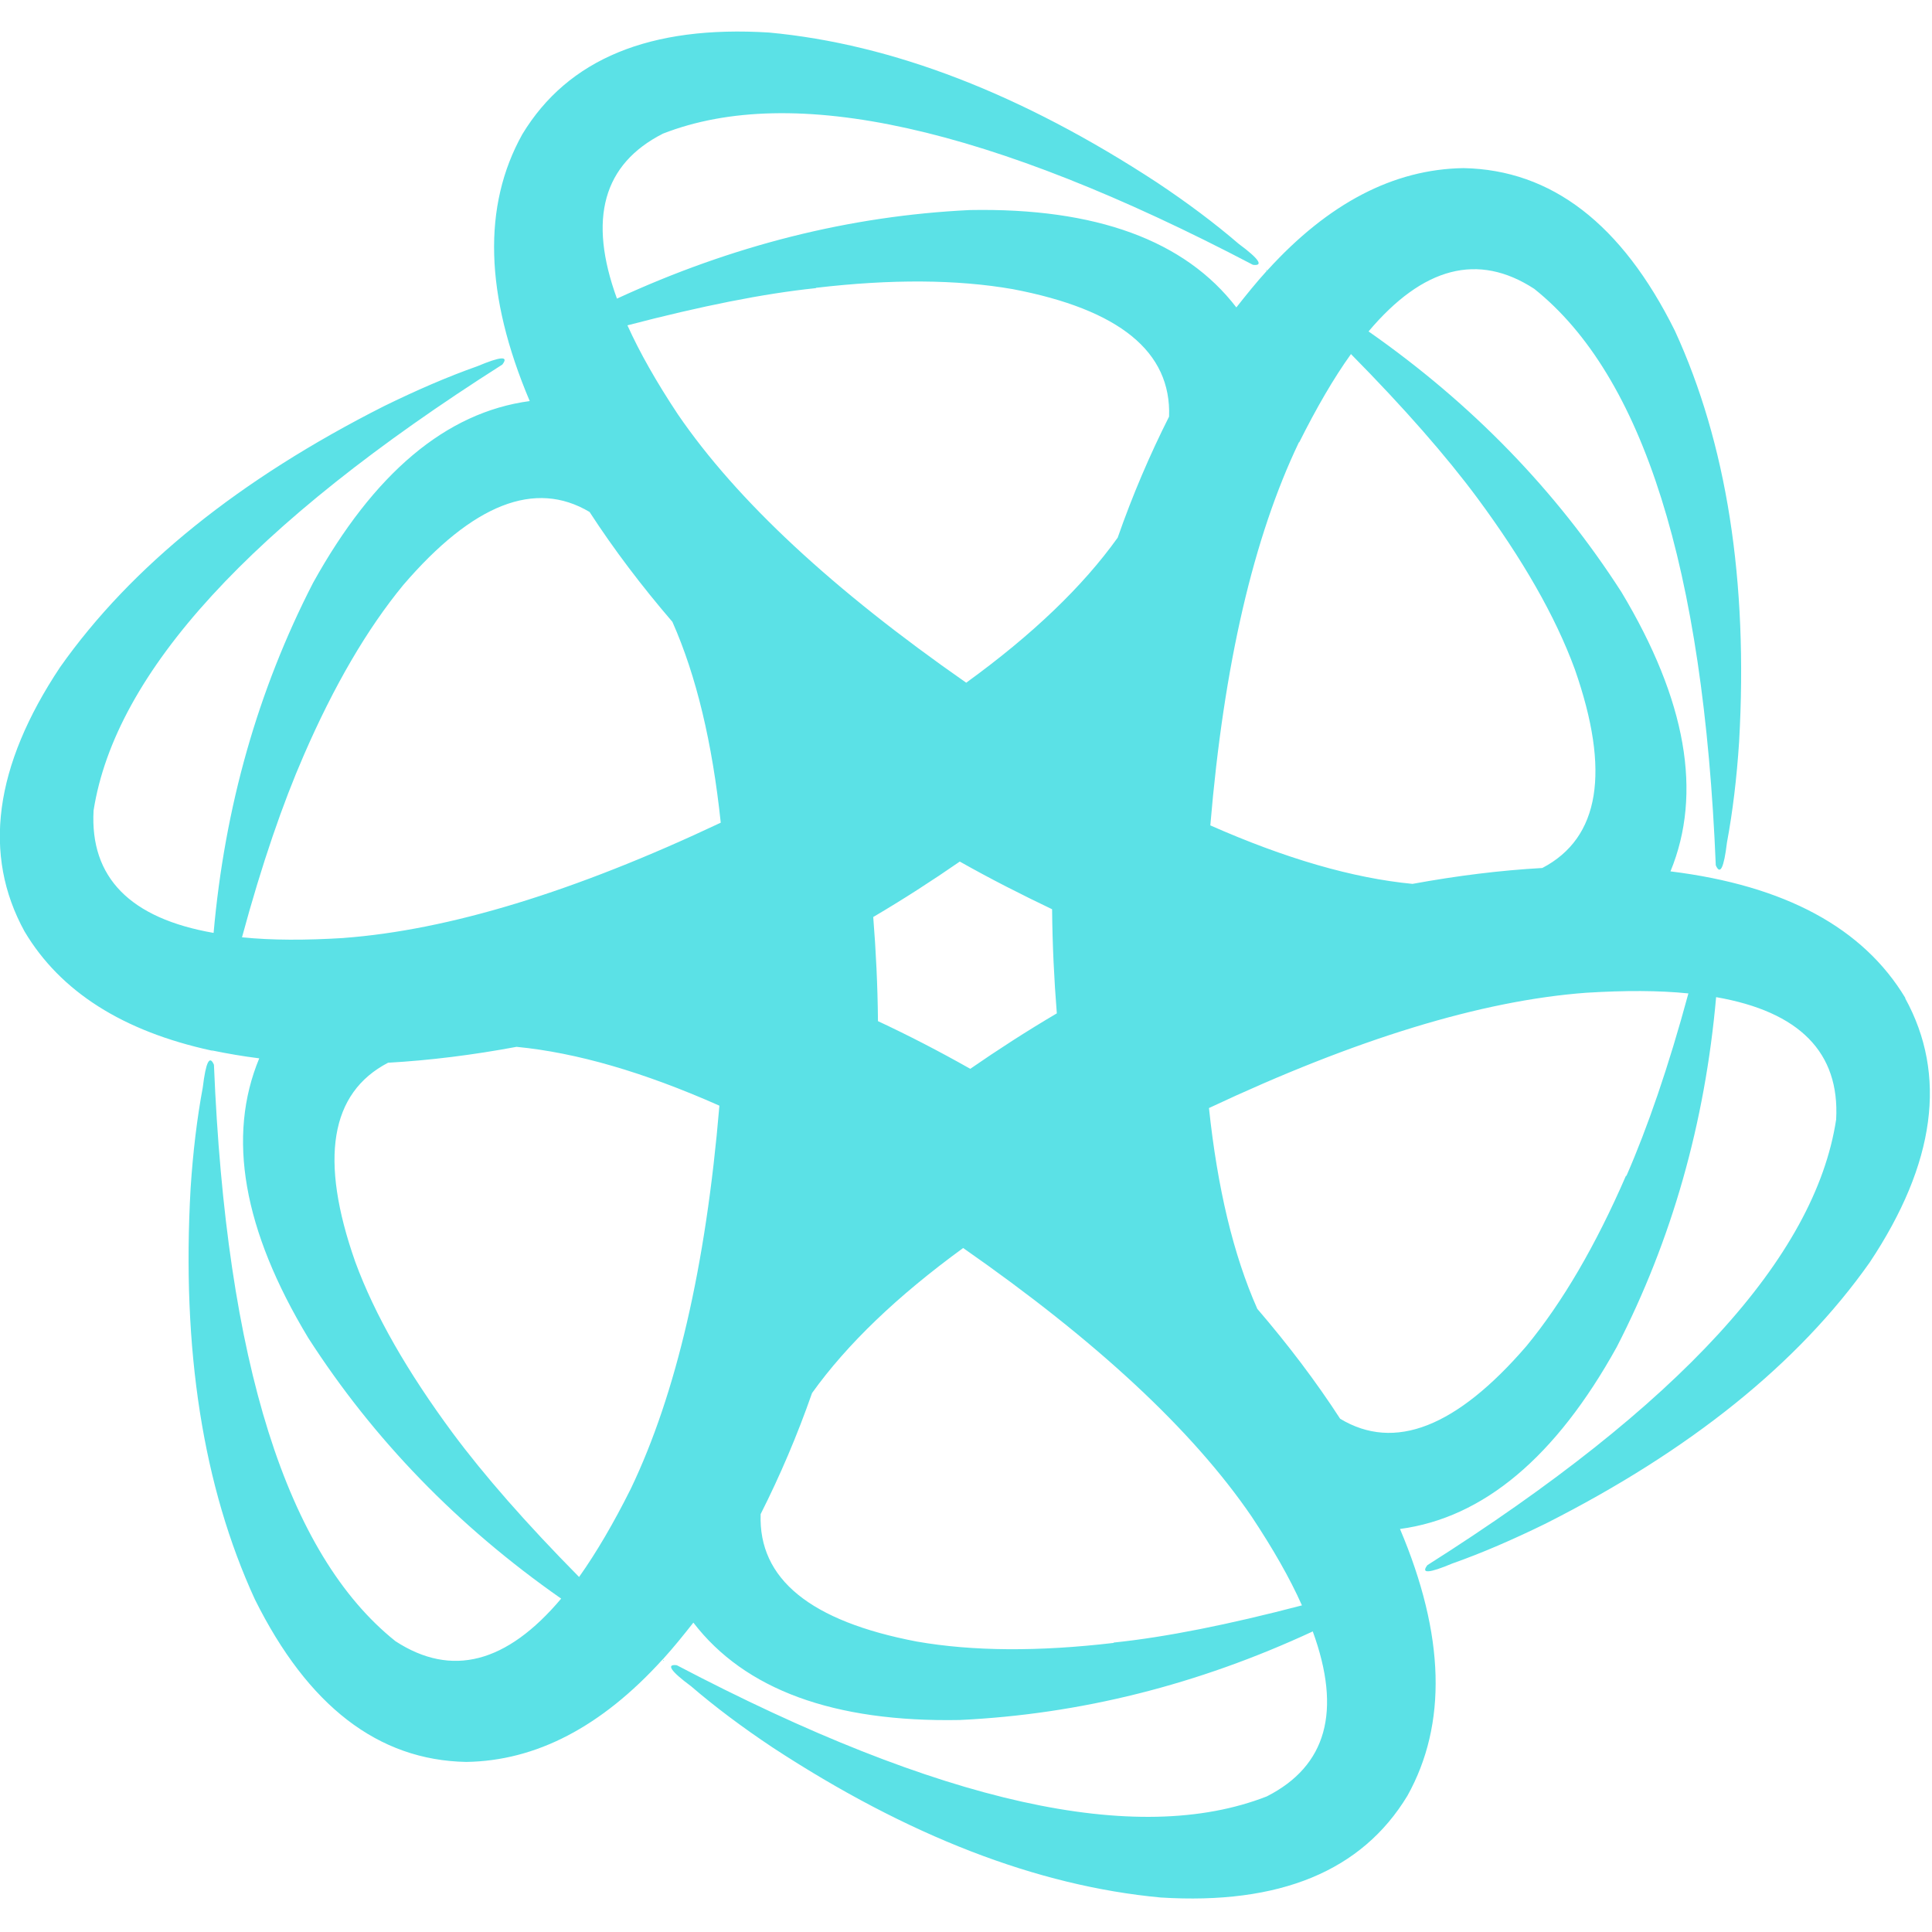 <svg xmlns="http://www.w3.org/2000/svg" version="1.1" xmlns:xlink="http://www.w3.org/1999/xlink" width="32" height="32"><svg width="32" height="32" viewBox="0 0 220 212.811"><defs id="SvgjsDefs1105"></defs><g id="SvgjsG1104" transform="matrix(0.385,0,0,0.385,-18.335,-3.431)" fill="#5be1e6"><defs xmlns="http://www.w3.org/2000/svg">      </defs>  <path xmlns="http://www.w3.org/2000/svg" d="M110.6,310.6c-.1.1-.2,0-.3,0,.1,0,.2,0,.3,0Z" fill="#5BE1E6"></path>  <path xmlns="http://www.w3.org/2000/svg" d="M611.2,294.8c-12.5-20.8-35.6-33.3-69.5-37.5,9.5-23.1,4.7-50.6-14.5-82.6-19.3-30-44.2-55.7-74.8-77.1,16.1-19.1,32.4-23.4,49-12.6,32.2,25.7,50.1,82.6,53.7,170.5,1.3,3,2.4.8,3.3-6.7,1.7-9.1,2.9-19.1,3.6-29.8,2.7-47.8-3.7-88.3-19-121.6-15.7-31.6-36.5-47.6-62.5-48.1-20.7.3-40,10.4-58,30.2,0,0-.2.2-.3.3-3,3.3-5.9,6.9-8.9,10.7-15.2-19.8-41.5-29.5-78.8-28.8-35.6,1.7-70.4,10.5-104.4,26.2-8.6-23.6-4.1-39.8,13.6-48.8,38.4-15,96.5-2.1,174.5,38.8,3.2.4,1.9-1.7-4.2-6.2-7.1-6.1-15.1-12.1-24.1-18.1-40-26.2-78.3-41-114.8-44.4-35.2-2.2-59.5,7.8-73,30.1-11.8,21.2-11.1,47.5,2.2,78.9-24.7,3.3-46.1,21.3-64.1,53.8-16.3,31.7-26.1,66.2-29.4,103.5-24.7-4.3-36.6-16.4-35.5-36.2,6.4-40.8,46.6-84.7,120.9-131.9,2-2.6-.5-2.4-7.4.5-8.8,3.1-18,7.1-27.6,11.8-42.7,21.6-74.7,47.3-95.8,77.2-19.5,29.3-23,55.5-10.5,78.2,10.6,17.8,29.1,29.5,55.3,35.2.1,0,.2,0,.3,0,4.4.9,9,1.7,13.8,2.3-9.6,23.1-4.8,50.7,14.5,82.7,19.3,30,44.2,55.7,74.8,77.1-16.1,19.1-32.4,23.4-49,12.6-32.2-25.7-50.1-82.6-53.7-170.5-1.3-3-2.4-.8-3.3,6.7-1.7,9.1-2.9,19.1-3.6,29.8-2.7,47.8,3.7,88.3,19,121.6,15.7,31.6,36.5,47.6,62.5,48.1,20.7-.3,40-10.4,58-30.2h0c0,0,.2-.2.3-.3,3-3.3,5.9-6.9,8.9-10.7,15.2,19.8,41.5,29.5,78.8,28.8,35.6-1.7,70.4-10.4,104.4-26.2,8.6,23.6,4.1,39.8-13.6,48.8-38.4,15-96.5,2.1-174.5-38.8-3.2-.4-1.9,1.7,4.2,6.2,7.1,6.1,15.1,12.1,24.1,18.1,40,26.2,78.3,41,114.8,44.4,35.2,2.2,59.5-7.8,73-30.1,11.8-21.2,11.1-47.5-2.2-78.9,24.7-3.3,46.1-21.3,64.1-53.8,16.3-31.7,26.1-66.2,29.4-103.5,24.7,4.3,36.6,16.4,35.5,36.2-6.2,40.7-46.4,84.6-120.9,131.8-2,2.6.5,2.4,7.4-.5,8.8-3.1,18-7.1,27.6-11.8,42.7-21.6,74.7-47.3,95.8-77.2,19.5-29.3,23-55.5,10.5-78.2ZM431.9,130.4c5.1-10.2,10.2-19,15.3-26.1,15.8,16,28.2,30.2,37.4,42.6,13.3,18,23,34.8,28.8,50.6,10.6,30.3,7.4,49.9-9.6,58.8h0c-12.5.7-25.3,2.3-38.4,4.7-17.7-1.7-37.6-7.5-59.8-17.3,4-47.6,12.8-85.3,26.2-113.3ZM289,84.7c22.2-2.6,41.6-2.5,58.2.4,31.5,6,46.9,18.5,46.2,37.7h0s0,0,0,0c-5.7,11.3-10.8,23.2-15.2,35.8-10.3,14.4-25.2,28.7-44.8,42.9-39.3-27.4-67.8-53.8-85.3-79.4-6.3-9.5-11.3-18.3-14.9-26.3,21.8-5.7,40.3-9.4,55.7-11ZM360.2,299.3c-9,5.3-17.5,10.8-25.6,16.4-9.2-5.2-18.3-9.9-27.3-14.1-.1-10.6-.6-20.8-1.4-30.8,9-5.3,17.5-10.8,25.6-16.4,9.2,5.2,18.3,9.8,27.3,14.1.1,10.6.6,20.8,1.4,30.8ZM234.2,439.9c-5.1,10.2-10.2,18.9-15.3,26.1-15.8-16-28.2-30.2-37.4-42.6-13.3-18-23-34.8-28.8-50.6-10.7-30.4-7.4-50,9.7-58.9h0s0,0,0,0c12.4-.7,25.1-2.3,38-4.7h0c17.7,1.7,37.7,7.5,60,17.4-4,47.6-12.8,85.3-26.2,113.3ZM149.4,277c-11.4.7-21.4.7-30.2-.2,5.9-21.8,12.1-39.7,18.3-53.9,8.9-20.5,18.7-37.3,29.4-50.3,20.6-24,39-31.2,55.1-21.6h0s0,0,0,0c7.2,11.1,15.4,21.9,24.5,32.5,7.1,16,11.8,35.8,14.3,59.4-43.4,20.5-80.6,31.8-111.6,34.1ZM377,485.5c-22.2,2.6-41.6,2.5-58.2-.4-31.5-6-46.9-18.5-46.2-37.7h0c5.7-11.3,10.8-23.2,15.2-35.8h0s0,0,0,0c10.3-14.4,25.2-28.7,44.7-42.9,39.3,27.4,67.8,53.8,85.3,79.4,6.3,9.5,11.3,18.2,14.9,26.3-21.8,5.7-40.3,9.4-55.7,11ZM528.5,347.4c-8.9,20.5-18.7,37.3-29.4,50.3-20.7,24-39,31.2-55.1,21.5-7.2-11.1-15.4-21.9-24.5-32.5-7.1-16-11.8-35.8-14.3-59.4,43.4-20.4,80.6-31.8,111.6-34.1,11.4-.7,21.4-.7,30.2.2-5.9,21.8-12.1,39.7-18.3,53.9Z" fill="#5BE1E6"></path>  <path xmlns="http://www.w3.org/2000/svg" d="M422.4,79.4c0,0-.2.2-.3.3,0-.2,0-.3.3-.3Z" fill="#5BE1E6"></path>  <path xmlns="http://www.w3.org/2000/svg" d="M243.7,490.8c0,0,.2-.2.3-.3,0,.2,0,.3-.3.3Z" fill="#5BE1E6"></path></g><g id="SvgjsG1103" transform="matrix(1,0,0,1,110,233)" fill="#ffffff"><path d=""></path></g></svg><style>@media (prefers-color-scheme: light) { :root { filter: none; } }
@media (prefers-color-scheme: dark) { :root { filter: none; } }
</style></svg>